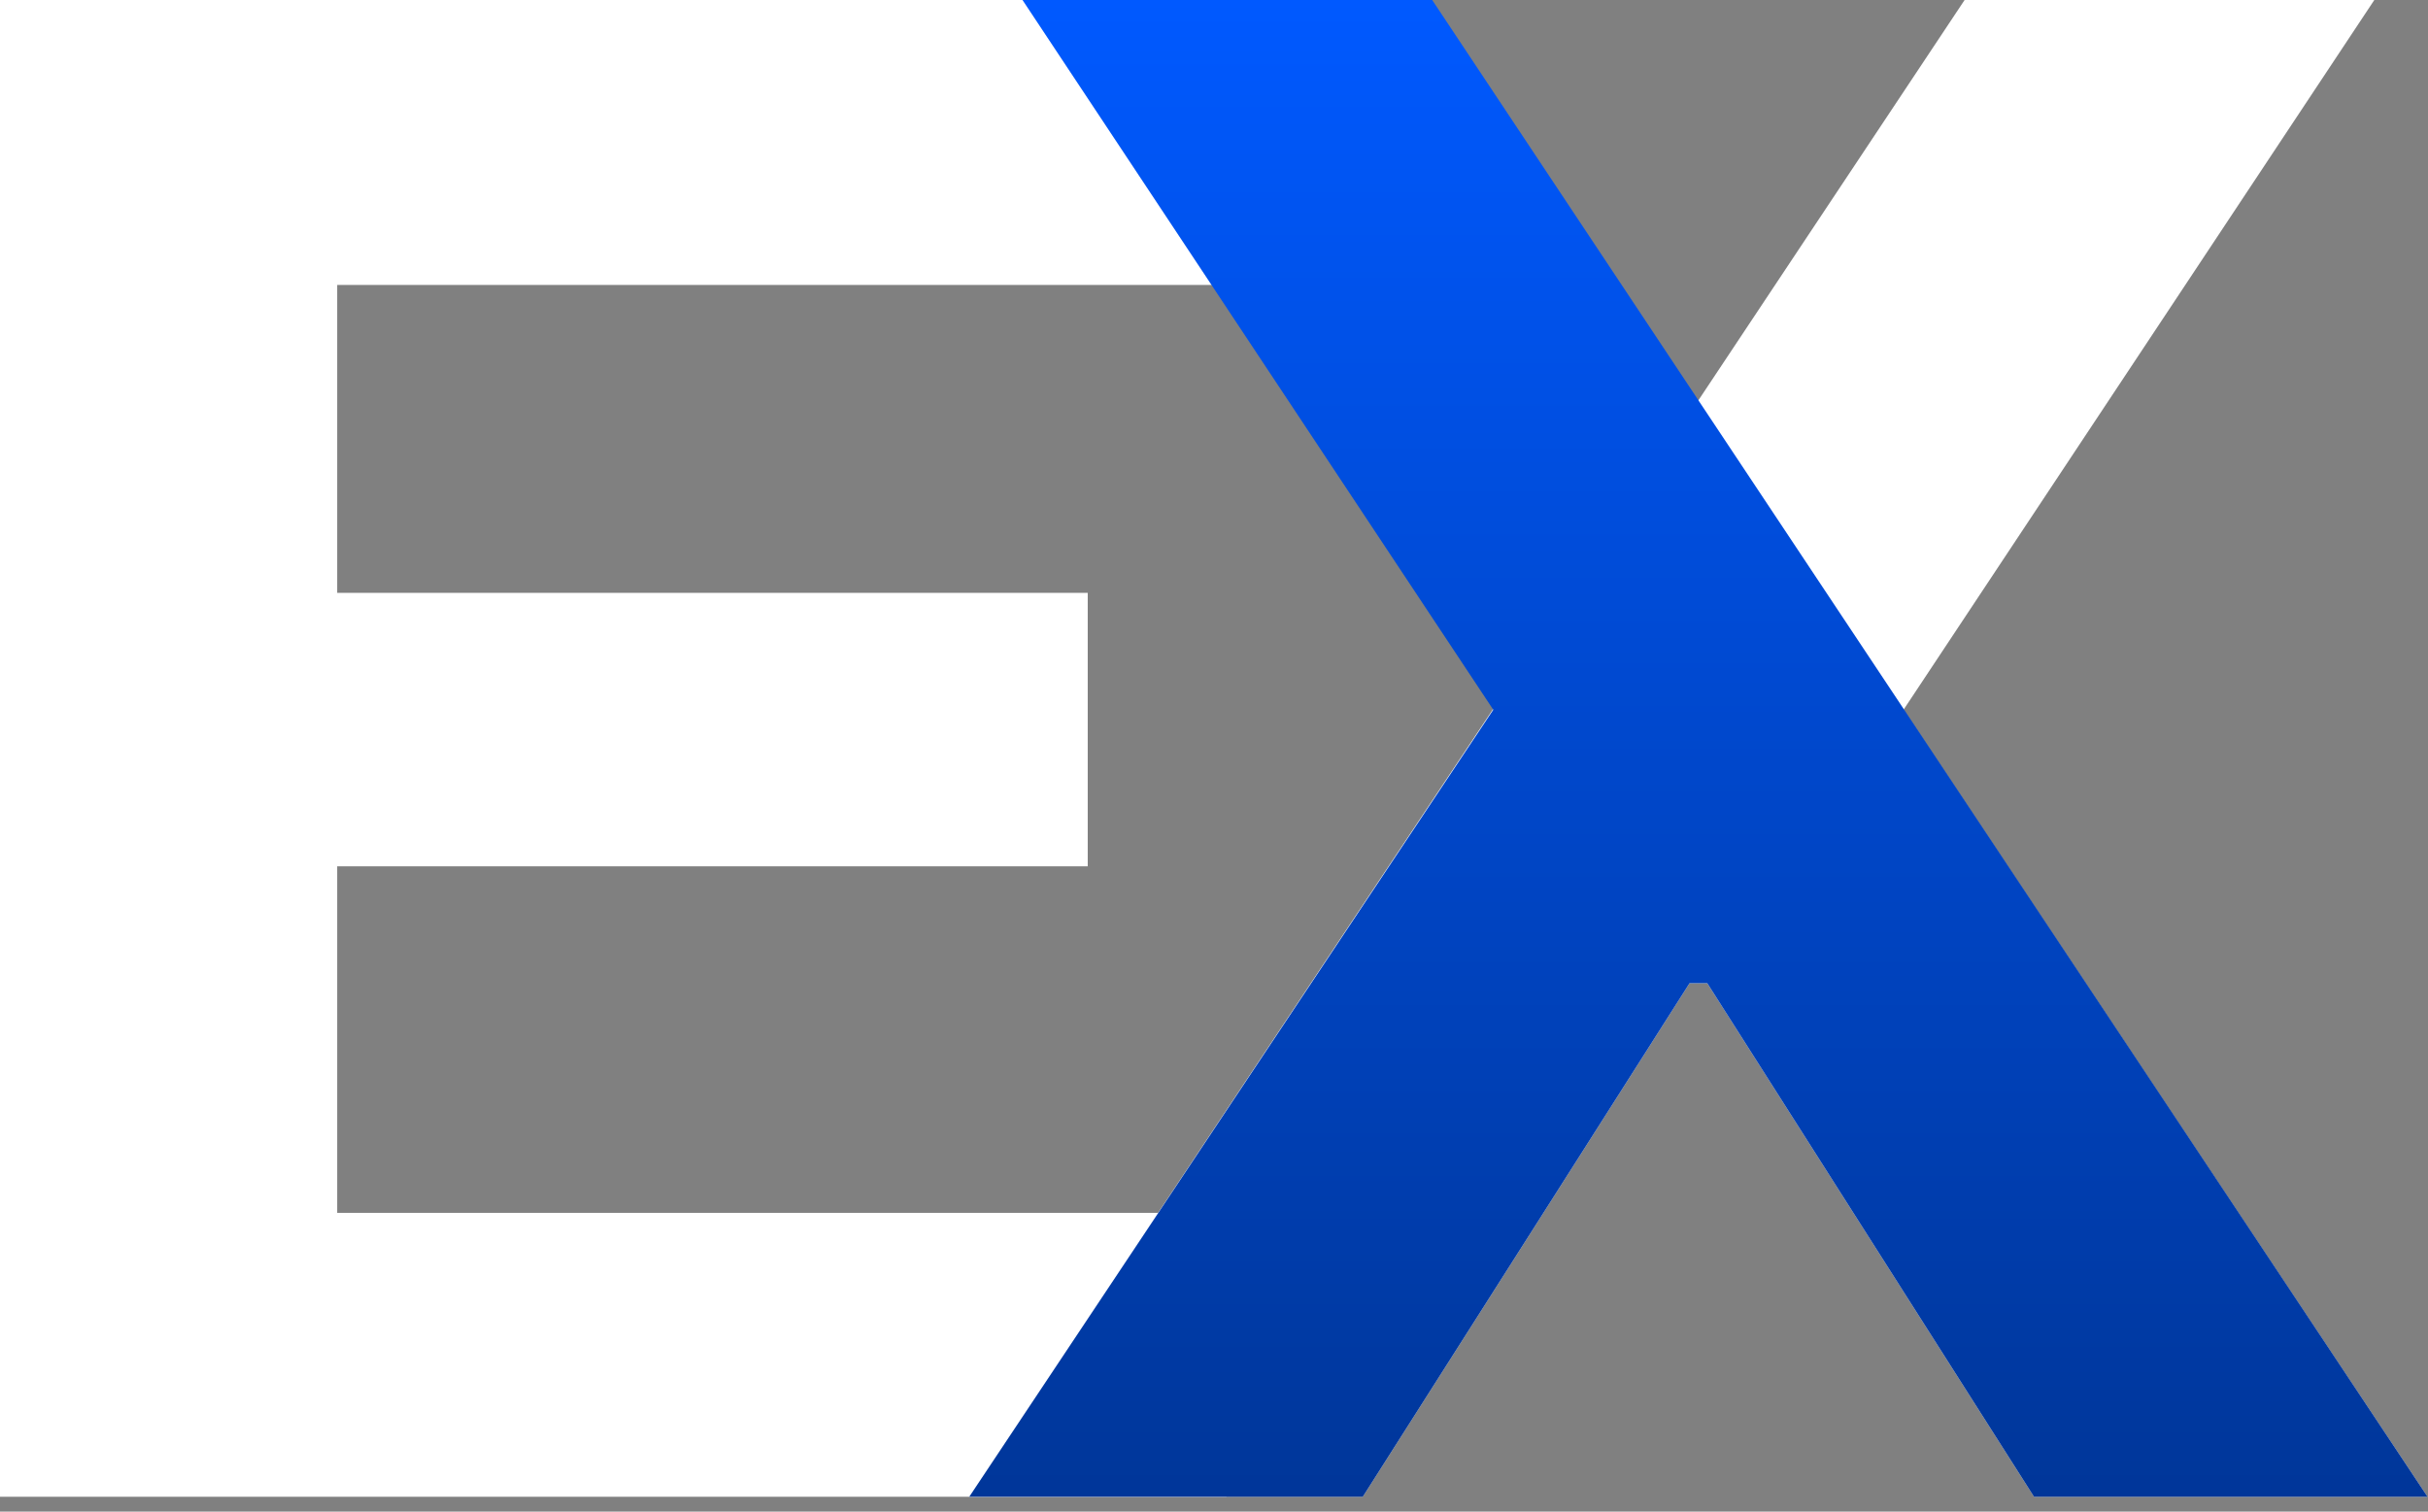 <svg width="159" height="99" viewBox="0 0 159 99" fill="none" xmlns="http://www.w3.org/2000/svg">
<rect x="0" y="0" width="159" height="99" fill="#808080" stroke="none"/>
<path d="M80.322 98.027H0V0H80.322V18.662H22.08V38.828H71.231V56.738H22.08V79.434H80.322V98.027Z" fill="white"/>
<path d="M129.713 0H128.654L63.473 98.027H89.244L110.641 64.394H111.803L133.199 98.027H158.971L124.654 46.484L155.484 0H129.713Z" fill="white"/>
<path d="M92.731 0H93.789L158.971 98.027H133.199L111.803 64.394H110.641L89.244 98.027H63.473L97.789 46.484L66.959 0H92.731Z" fill="url(#paint0_linear_126_31)"/>
<defs>
<linearGradient id="paint0_linear_126_31" x1="111.222" y1="0" x2="111.222" y2="98.027" gradientUnits="userSpaceOnUse">
<stop stop-color="#0059FF"/>
<stop offset="1" stop-color="#003699"/>
</linearGradient>
</defs>
</svg>
